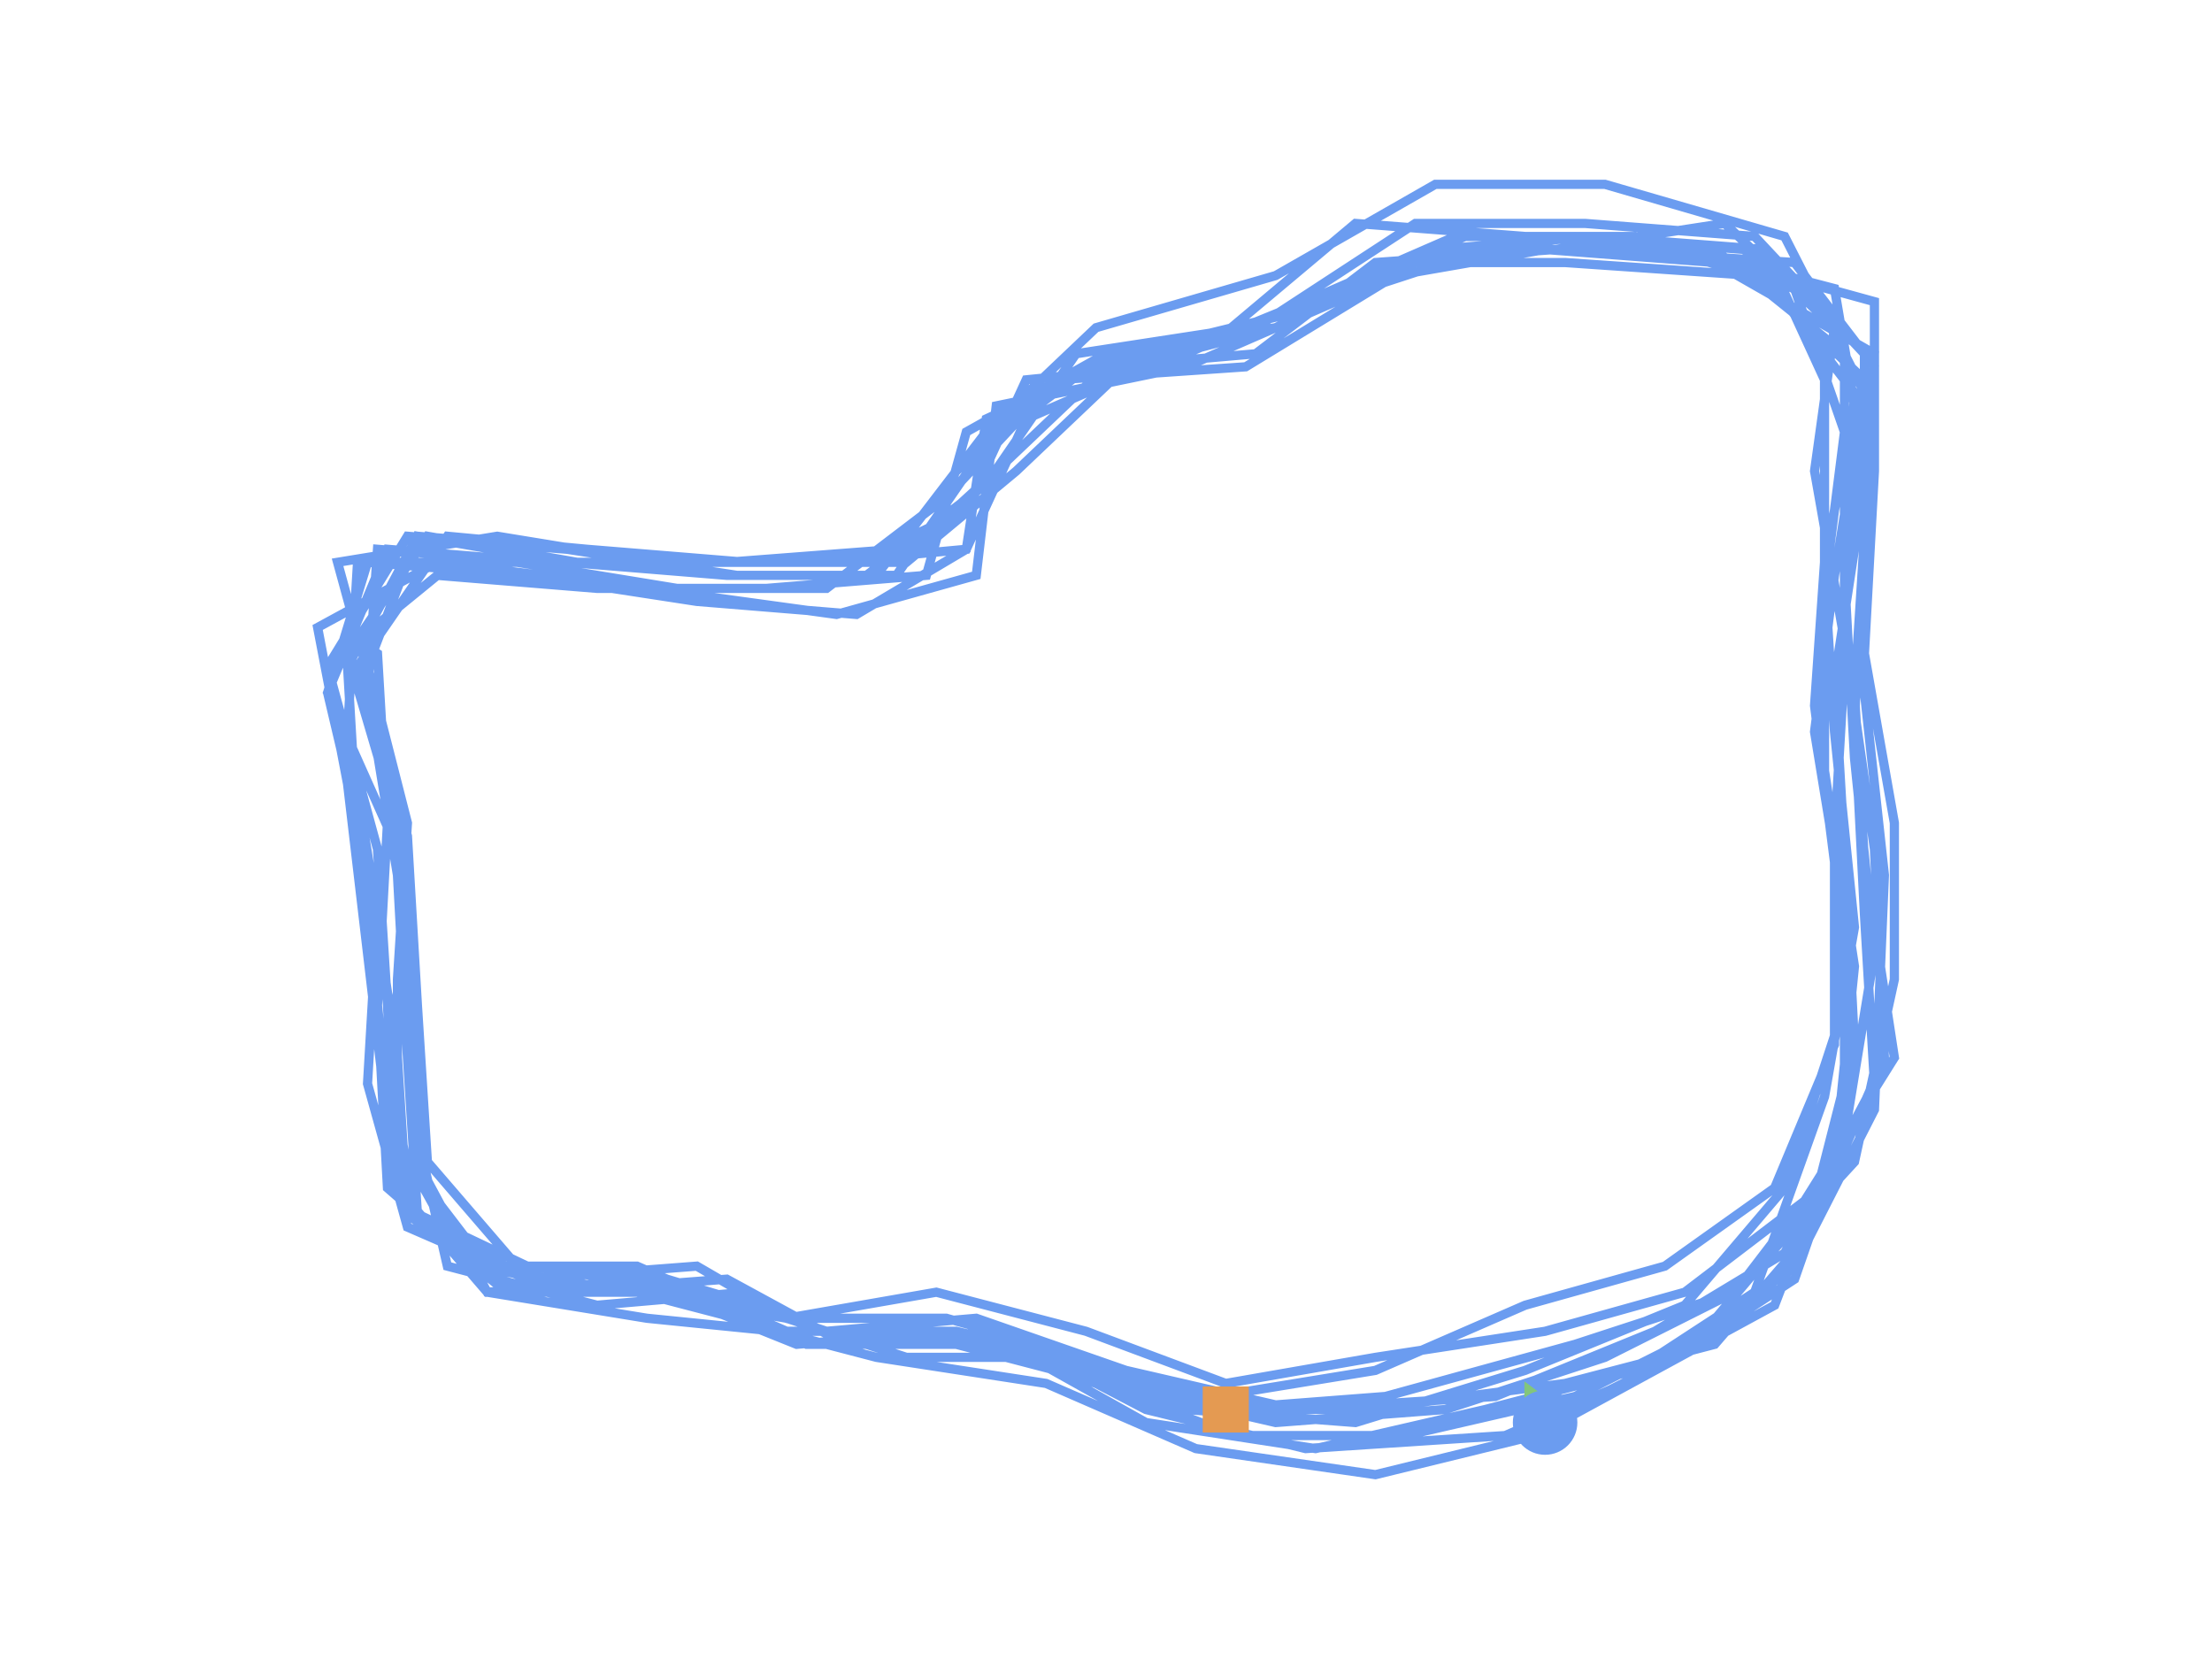 <?xml version="1.0" encoding="utf-8" ?>
<svg baseProfile="full" height="90mm" version="1.1" viewBox="0,0,120,90" width="120mm" xmlns="http://www.w3.org/2000/svg" xmlns:ev="http://www.w3.org/2001/xml-events" xmlns:xlink="http://www.w3.org/1999/xlink"><defs /><path d="M83.821,77.172 L90.859,73.636 L97.355,69.394 L100.062,61.616 L101.687,51.717 L100.604,41.111 L100.062,31.212 L100.604,21.313 L94.649,13.535 L85.445,12.828 L76.783,14.242 L69.745,17.071 L61.083,19.192 L53.503,22.727 L52.421,29.798 L46.465,33.333 L37.803,32.626 L28.6,31.212 L19.938,30.505 L17.772,37.576 L21.562,46.061 L22.103,54.546 L22.645,63.03 L26.434,70.101 L35.096,71.515 L42.134,72.222 L47.548,73.636 L56.752,75.051 L64.872,78.586 L74.617,80.0 L83.28,77.879 L89.776,74.343 L97.355,68.687 L101.687,60.202 L102.228,47.475 L101.145,37.576 L101.145,29.091 L101.687,19.192 L93.024,14.242 L83.821,13.535 L75.7,14.95 L67.579,19.899 L57.293,20.606 L51.879,25.556 L47.548,31.212 L39.427,31.212 L31.307,30.505 L23.186,29.091 L18.855,35.455 L21.562,44.647 L22.103,53.131 L22.645,61.616 L24.269,68.687 L32.389,70.808 L40.51,70.101 L45.924,72.929 L54.586,72.929 L62.166,77.172 L71.369,78.586 L80.573,76.465 L88.693,74.343 L95.19,70.101 L98.98,59.495 L100.604,50.303 L99.521,39.697 L98.98,31.212 L98.98,20.606 L95.731,13.535 L86.528,12.828 L77.866,13.535 L69.204,17.778 L60.0,19.192 L52.421,23.434 L50.255,31.212 L41.593,31.919 L32.389,31.919 L23.727,31.212 L19.396,34.748 L20.479,35.455 L21.02,44.647 L20.479,54.546 L21.02,64.445 L27.517,70.101 L37.803,70.101 L43.758,72.929 L52.421,72.929 L60.0,75.051 L69.204,77.172 L78.407,76.465 L87.069,73.636 L94.107,70.101 L100.604,63.03 L102.769,53.131 L102.769,44.647 L101.145,35.455 L101.687,25.556 L101.687,16.364 L91.4,13.535 L82.738,12.828 L74.076,15.657 L64.331,19.899 L54.045,22.02 L52.962,31.212 L45.383,33.333 L35.096,31.919 L23.727,30.505 L17.231,34.041 L18.855,42.525 L19.938,51.717 L21.02,60.909 L25.351,68.687 L34.555,70.101 L42.676,71.515 L49.172,73.636 L56.752,73.636 L64.331,76.465 L73.535,77.172 L82.738,74.343 L91.4,70.808 L96.814,64.445 L100.062,54.546 L99.521,45.354 L100.062,36.162 L100.062,27.677 L100.062,19.192 L93.024,13.535 L82.738,12.828 L73.535,12.121 L65.955,18.485 L57.293,20.606 L51.338,26.97 L44.841,31.919 L36.72,31.919 L28.058,30.505 L19.396,30.505 L18.855,39.697 L20.479,49.596 L19.938,58.788 L22.103,66.566 L30.224,70.101 L39.427,69.394 L45.924,72.929 L54.045,72.222 L62.166,76.465 L70.828,78.586 L81.655,77.879 L89.776,74.343 L96.273,70.808 L100.062,60.909 L100.062,49.596 L98.438,39.697 L99.521,31.212 L101.145,21.313 L96.814,12.828 L87.069,10.0 L77.866,10.0 L69.204,14.95 L59.459,17.778 L53.503,23.434 L48.631,29.798 L39.427,30.505 L29.682,30.505 L21.02,29.798 L17.772,37.576 L19.938,46.768 L21.562,57.374 L22.103,65.859 L27.517,70.101 L36.179,70.101 L43.217,72.929 L51.338,72.222 L59.459,75.051 L67.038,77.879 L76.242,77.879 L85.445,75.758 L92.483,72.222 L98.438,65.152 L100.604,56.667 L100.062,46.061 L99.521,36.869 L100.604,29.798 L101.145,20.606 L95.19,14.95 L84.904,14.242 L75.7,14.242 L67.579,17.778 L58.376,19.192 L53.503,26.263 L47.007,31.212 L39.427,31.212 L30.765,30.505 L22.645,29.091 L19.938,36.162 L22.103,44.647 L21.562,53.131 L21.562,62.323 L26.434,68.687 L34.555,68.687 L42.676,72.222 L51.879,72.222 L57.834,73.636 L65.955,76.465 L75.159,75.758 L85.445,72.929 L94.107,70.101 L99.521,63.03 L100.604,52.424 L98.98,41.818 L98.98,31.919 L100.062,23.434 L97.355,15.657 L88.152,12.828 L78.948,12.828 L70.828,16.364 L62.166,19.899 L55.669,22.727 L52.421,29.798 L44.841,30.505 L35.638,30.505 L26.976,29.091 L18.313,30.505 L21.02,40.404 L22.103,49.596 L21.02,58.081 L22.645,65.859 L28.6,68.687 L38.345,70.101 L44.841,72.222 L52.962,71.515 L61.083,74.343 L70.286,76.465 L81.114,75.758 L89.776,72.222 L96.814,67.98 L101.687,58.788 L101.145,49.596 L100.604,38.99 L101.145,29.798 L101.145,19.192 L95.19,12.828 L85.986,12.121 L76.783,12.121 L68.121,17.778 L60.0,19.192 L53.503,24.141 L48.631,31.212 L39.969,31.212 L30.765,29.798 L22.103,29.091 L17.772,36.162 L20.479,46.061 L21.02,54.546 L21.562,64.445 L26.434,70.101 L35.638,69.394 L42.676,72.222 L50.255,72.222 L58.917,73.636 L65.955,76.465 L74.076,76.465 L84.904,75.051 L93.024,72.929 L97.897,67.273 L102.228,57.374 L101.687,46.061 L100.062,34.748 L98.438,25.556 L99.521,17.778 L93.566,12.121 L84.362,13.535 L74.617,14.242 L68.121,19.192 L60.0,19.899 L54.045,25.556 L48.631,30.505 L39.969,30.505 L31.307,29.798 L22.645,29.091 L18.855,36.162 L19.396,45.354 L20.479,54.546 L21.562,64.445 L26.434,70.101 L34.555,70.101 L42.676,72.222 L49.172,72.222 L57.293,74.343 L65.955,75.758 L74.617,74.343 L82.738,70.808 L90.318,68.687 L96.273,64.445 L99.521,56.667 L99.521,46.768 L98.438,38.283 L98.98,30.505 L100.604,22.02 L99.521,15.657 L88.693,12.828 L79.49,12.828 L70.828,16.364 L62.707,19.899 L55.669,20.606 L52.421,27.677 L46.465,30.505 L37.803,30.505 L29.141,30.505 L20.479,29.798 L19.938,37.576 L21.562,47.475 L22.103,57.374 L22.645,65.859 L28.6,69.394 L37.803,68.687 L42.676,71.515 L50.796,70.101 L58.917,72.222 L66.497,75.051 L74.617,73.636 L83.821,72.222 L91.4,70.101 L97.897,65.152 L102.769,57.374 L101.145,46.768 L100.604,37.576 L101.145,29.091 L101.687,19.899 L97.355,14.242 L86.528,13.535 L77.324,13.535 L69.204,17.778 L61.083,19.899 L55.128,25.556 L49.172,30.505 L40.51,30.505 L31.848,29.798 L24.269,29.091 L19.396,36.162 L22.103,45.354 L22.645,54.546 L23.186,63.03 L28.058,68.687 L36.179,69.394 L43.217,71.515 L51.338,71.515 L58.917,73.636 L66.497,76.465" fill="none" id="runPath" stroke="#6B9CF0" stroke-width="0.5" /><polygon fill="#83C67B" points="83.821,74.672 82.571,77.172 85.071,77.172" transform="rotate(-26.671,83.821,77.172)" /><rect fill="#E49A52" height="2.5" width="2.5" x="65.247" y="75.215" /><circle cx="83.821" cy="77.172" fill="#6B9CF0" r="1.25" stroke="#6B9CF0"><animateMotion begin="0s" dur="20s" fill="freeze" path="M0.0,0.0 L7.038,-3.535 L13.535,-7.778 L16.242,-15.555 L17.866,-25.454 L16.783,-36.061 L16.242,-45.96 L16.783,-55.859 L10.828,-63.636 L1.624,-64.343 L-7.038,-62.929 L-14.076,-60.101 L-22.738,-57.98 L-30.318,-54.444 L-31.4,-47.374 L-37.355,-43.838 L-46.018,-44.545 L-55.221,-45.96 L-63.883,-46.667 L-66.049,-39.596 L-62.259,-31.111 L-61.718,-22.626 L-61.176,-14.141 L-57.387,-7.071 L-48.725,-5.657 L-41.687,-4.949 L-36.273,-3.535 L-27.069,-2.121 L-18.948,1.414 L-9.204,2.828 L-0.541,0.707 L5.955,-2.828 L13.535,-8.485 L17.866,-16.97 L18.407,-29.697 L17.324,-39.596 L17.324,-48.081 L17.866,-57.98 L9.204,-62.929 L0.0,-63.636 L-8.121,-62.222 L-16.242,-57.273 L-26.528,-56.566 L-31.942,-51.616 L-36.273,-45.96 L-44.393,-45.96 L-52.514,-46.667 L-60.635,-48.081 L-64.966,-41.717 L-62.259,-32.525 L-61.718,-24.04 L-61.176,-15.555 L-59.552,-8.485 L-51.431,-6.364 L-43.311,-7.071 L-37.897,-4.242 L-29.235,-4.242 L-21.655,0.0 L-12.452,1.414 L-3.248,-0.707 L4.872,-2.828 L11.369,-7.071 L15.159,-17.677 L16.783,-26.869 L15.7,-37.475 L15.159,-45.96 L15.159,-56.566 L11.91,-63.636 L2.707,-64.343 L-5.955,-63.636 L-14.617,-59.394 L-23.821,-57.98 L-31.4,-53.737 L-33.566,-45.96 L-42.228,-45.252 L-51.431,-45.252 L-60.094,-45.96 L-64.425,-42.424 L-63.342,-41.717 L-62.801,-32.525 L-63.342,-22.626 L-62.801,-12.727 L-56.304,-7.071 L-46.018,-7.071 L-40.062,-4.242 L-31.4,-4.242 L-23.821,-2.121 L-14.617,0.0 L-5.414,-0.707 L3.248,-3.535 L10.286,-7.071 L16.783,-14.141 L18.948,-24.04 L18.948,-32.525 L17.324,-41.717 L17.866,-51.616 L17.866,-60.808 L7.579,-63.636 L-1.083,-64.343 L-9.745,-61.515 L-19.49,-57.273 L-29.776,-55.151 L-30.859,-45.96 L-38.438,-43.838 L-48.725,-45.252 L-60.094,-46.667 L-66.59,-43.131 L-64.966,-34.646 L-63.883,-25.454 L-62.801,-16.263 L-58.469,-8.485 L-49.266,-7.071 L-41.145,-5.657 L-34.649,-3.535 L-27.069,-3.535 L-19.49,-0.707 L-10.286,0.0 L-1.083,-2.828 L7.579,-6.364 L12.993,-12.727 L16.242,-22.626 L15.7,-31.818 L16.242,-41.01 L16.242,-49.495 L16.242,-57.98 L9.204,-63.636 L-1.083,-64.343 L-10.286,-65.051 L-17.866,-58.687 L-26.528,-56.566 L-32.483,-50.202 L-38.98,-45.252 L-47.1,-45.252 L-55.763,-46.667 L-64.425,-46.667 L-64.966,-37.475 L-63.342,-27.576 L-63.883,-18.384 L-61.718,-10.606 L-53.597,-7.071 L-44.393,-7.778 L-37.897,-4.242 L-29.776,-4.949 L-21.655,-0.707 L-12.993,1.414 L-2.166,0.707 L5.955,-2.828 L12.452,-6.364 L16.242,-16.263 L16.242,-27.576 L14.617,-37.475 L15.7,-45.96 L17.324,-55.859 L12.993,-64.343 L3.248,-67.172 L-5.955,-67.172 L-14.617,-62.222 L-24.362,-59.394 L-30.318,-53.737 L-35.19,-47.374 L-44.393,-46.667 L-54.138,-46.667 L-62.801,-47.374 L-66.049,-39.596 L-63.883,-30.404 L-62.259,-19.798 L-61.718,-11.313 L-56.304,-7.071 L-47.642,-7.071 L-40.604,-4.242 L-32.483,-4.949 L-24.362,-2.121 L-16.783,0.707 L-7.579,0.707 L1.624,-1.414 L8.662,-4.949 L14.617,-12.02 L16.783,-20.505 L16.242,-31.111 L15.7,-40.303 L16.783,-47.374 L17.324,-56.566 L11.369,-62.222 L1.083,-62.929 L-8.121,-62.929 L-16.242,-59.394 L-25.445,-57.98 L-30.318,-50.909 L-36.814,-45.96 L-44.393,-45.96 L-53.056,-46.667 L-61.176,-48.081 L-63.883,-41.01 L-61.718,-32.525 L-62.259,-24.04 L-62.259,-14.848 L-57.387,-8.485 L-49.266,-8.485 L-41.145,-4.949 L-31.942,-4.949 L-25.986,-3.535 L-17.866,-0.707 L-8.662,-1.414 L1.624,-4.242 L10.286,-7.071 L15.7,-14.141 L16.783,-24.747 L15.159,-35.353 L15.159,-45.252 L16.242,-53.737 L13.535,-61.515 L4.331,-64.343 L-4.872,-64.343 L-12.993,-60.808 L-21.655,-57.273 L-28.152,-54.444 L-31.4,-47.374 L-38.98,-46.667 L-48.183,-46.667 L-56.845,-48.081 L-65.507,-46.667 L-62.801,-36.768 L-61.718,-27.576 L-62.801,-19.091 L-61.176,-11.313 L-55.221,-8.485 L-45.476,-7.071 L-38.98,-4.949 L-30.859,-5.657 L-22.738,-2.828 L-13.535,-0.707 L-2.707,-1.414 L5.955,-4.949 L12.993,-9.192 L17.866,-18.384 L17.324,-27.576 L16.783,-38.182 L17.324,-47.374 L17.324,-57.98 L11.369,-64.343 L2.166,-65.051 L-7.038,-65.051 L-15.7,-59.394 L-23.821,-57.98 L-30.318,-53.03 L-35.19,-45.96 L-43.852,-45.96 L-53.056,-47.374 L-61.718,-48.081 L-66.049,-41.01 L-63.342,-31.111 L-62.801,-22.626 L-62.259,-12.727 L-57.387,-7.071 L-48.183,-7.778 L-41.145,-4.949 L-33.566,-4.949 L-24.904,-3.535 L-17.866,-0.707 L-9.745,-0.707 L1.083,-2.121 L9.204,-4.242 L14.076,-9.899 L18.407,-19.798 L17.866,-31.111 L16.242,-42.424 L14.617,-51.616 L15.7,-59.394 L9.745,-65.051 L0.541,-63.636 L-9.204,-62.929 L-15.7,-57.98 L-23.821,-57.273 L-29.776,-51.616 L-35.19,-46.667 L-43.852,-46.667 L-52.514,-47.374 L-61.176,-48.081 L-64.966,-41.01 L-64.425,-31.818 L-63.342,-22.626 L-62.259,-12.727 L-57.387,-7.071 L-49.266,-7.071 L-41.145,-4.949 L-34.649,-4.949 L-26.528,-2.828 L-17.866,-1.414 L-9.204,-2.828 L-1.083,-6.364 L6.497,-8.485 L12.452,-12.727 L15.7,-20.505 L15.7,-30.404 L14.617,-38.889 L15.159,-46.667 L16.783,-55.151 L15.7,-61.515 L4.872,-64.343 L-4.331,-64.343 L-12.993,-60.808 L-21.114,-57.273 L-28.152,-56.566 L-31.4,-49.495 L-37.355,-46.667 L-46.018,-46.667 L-54.68,-46.667 L-63.342,-47.374 L-63.883,-39.596 L-62.259,-29.697 L-61.718,-19.798 L-61.176,-11.313 L-55.221,-7.778 L-46.018,-8.485 L-41.145,-5.657 L-33.024,-7.071 L-24.904,-4.949 L-17.324,-2.121 L-9.204,-3.535 L0.0,-4.949 L7.579,-7.071 L14.076,-12.02 L18.948,-19.798 L17.324,-30.404 L16.783,-39.596 L17.324,-48.081 L17.866,-57.273 L13.535,-62.929 L2.707,-63.636 L-6.497,-63.636 L-14.617,-59.394 L-22.738,-57.273 L-28.693,-51.616 L-34.649,-46.667 L-43.311,-46.667 L-51.973,-47.374 L-59.552,-48.081 L-64.425,-41.01 L-61.718,-31.818 L-61.176,-22.626 L-60.635,-14.141 L-55.763,-8.485 L-47.642,-7.778 L-40.604,-5.657 L-32.483,-5.657 L-24.904,-3.535 L-17.324,-0.707" repeatCount="indefinite" /></circle></svg>